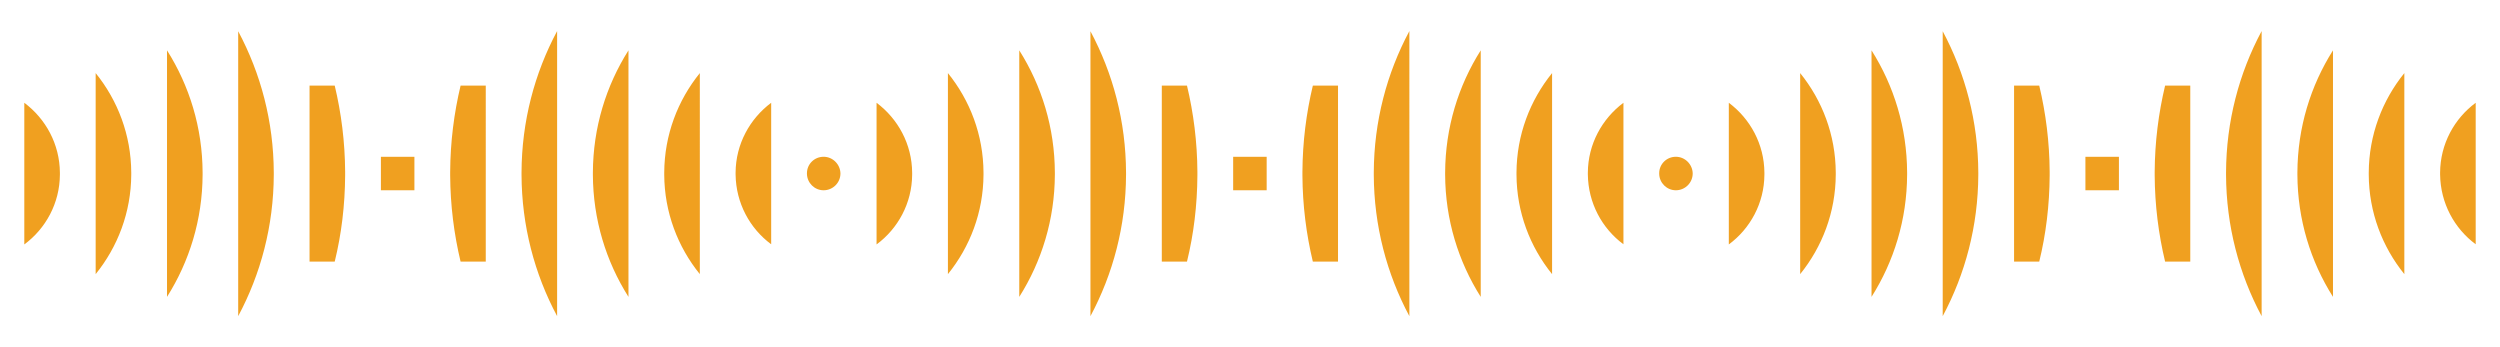 <svg version="1.1" xmlns="http://www.w3.org/2000/svg" x="0" y="0" width="1440" height="200" xml:space="preserve"><path d="M474.4 90.3c-5.3 0-9.6 4.2-9.6 9.5v.3c.1 5.3 4.4 9.5 9.6 9.5 5.3 0 9.7-4.3 9.7-9.7-.1-5.2-4.4-9.6-9.7-9.6zm30.5-31.1v81.6c12.3-9.1 20.4-23.7 20.5-40.2v-1.1c-.1-16.5-8.2-31.1-20.5-40.3zm205.4 39.7v10.7h19.3V90.3h-19.3v8.6zm-286.6.5v1.1c.2 16.5 8.2 31.1 20.5 40.2V59.2c-12.3 9.2-20.4 23.8-20.5 40.2zm-41.1 1.2c.1 21.7 7.8 41.6 20.5 57.3V42.1c-12.7 15.7-20.4 35.6-20.5 57.3v1.2zm286.6-51.3v101.4h14.5c3.9-15.9 5.9-32.5 6-49.6v-2.2c-.1-17.1-2.2-33.7-6-49.6h-14.5zm-41.1 50.1v82.7c13-24.3 20.4-52 20.5-81.5v-1.1c-.1-29.5-7.5-57.2-20.5-81.5v81.4zm-41 0V171c12.9-20.4 20.4-44.5 20.5-70.4v-1.2c-.1-25.9-7.6-50-20.5-70.4v70.4zm-41.1 0v58.5c12.7-15.7 20.4-35.6 20.5-57.3v-1.2c-.1-21.7-7.8-41.6-20.5-57.3v57.3zm-408.8 0v82.7c13-24.3 20.4-52 20.5-81.5v-1.1c-.1-29.5-7.5-57.2-20.5-81.5v81.4zm-41 0V171c12.9-20.4 20.4-44.5 20.5-70.4v-1.2c-.1-25.9-7.6-50-20.5-70.4v70.4zm245.3 1.2c.1 25.9 7.6 50 20.5 70.4V29c-12.9 20.4-20.4 44.5-20.5 70.4v1.2zM14 59.2v81.6c12.3-9.1 20.4-23.7 20.5-40.2v-1.1C34.4 83 26.3 68.4 14 59.2zm164.3-9.9v101.4h14.5c3.9-15.9 5.9-32.5 6-49.6v-2.2c-.1-17.1-2.2-33.7-6-49.6h-14.5zm122.1 51.3c.1 29.5 7.5 57.2 20.5 81.5V17.9c-13 24.3-20.4 52-20.5 81.5v1.2zm-41.1-1.7v2.2c.1 17.1 2.2 33.7 6 49.6h14.5V49.3h-14.5c-3.8 15.9-5.9 32.5-6 49.6zm-39.9 0v10.7h19.3V90.3h-19.3v8.6zm-164.3.5v58.5c12.7-15.7 20.4-35.6 20.5-57.3v-1.2c-.1-21.7-7.8-41.6-20.5-57.3v57.3zm1227.1 1.2c.1 29.5 7.5 57.2 20.5 81.5V17.9c-13 24.3-20.4 52-20.5 81.5v1.2zm-41.1-1.7v2.2c.1 17.1 2.2 33.7 6 49.6h14.5V49.3h-14.5c-3.8 15.9-5.9 32.5-6 49.6zm-39.9 0v10.7h19.3V90.3h-19.3v8.6zm-82.2.5v82.7c13-24.3 20.4-52 20.5-81.5v-1.1c-.1-29.5-7.5-57.2-20.5-81.5v81.4zm41.1-50.1v101.4h14.5c3.9-15.9 5.9-32.5 6-49.6v-2.2c-.1-17.1-2.2-33.7-6-49.6h-14.5zm163.2 51.3c.1 25.9 7.6 50 20.5 70.4V29c-12.9 20.4-20.4 44.5-20.5 70.4v1.2zM1426 59.2c-12.3 9.1-20.4 23.7-20.5 40.2v1.1c.2 16.5 8.2 31.1 20.5 40.2V59.2zm-61.6 41.4c.1 21.7 7.8 41.6 20.5 57.3V42.1c-12.7 15.7-20.4 35.6-20.5 57.3v1.2zM1078 99.4V171c12.9-20.4 20.4-44.5 20.5-70.4v-1.2c-.1-25.9-7.6-50-20.5-70.4v70.4zm-163.4 0v1.1c.2 16.5 8.2 31.1 20.5 40.2V59.2c-12.3 9.2-20.4 23.8-20.5 40.2zm-41.1 1.2c.1 21.7 7.8 41.6 20.5 57.3V42.1c-12.7 15.7-20.4 35.6-20.5 57.3v1.2zm-41.1 0c.1 25.9 7.6 50 20.5 70.4V29c-12.9 20.4-20.4 44.5-20.5 70.4v1.2zm-41.1 0c.1 29.5 7.5 57.2 20.5 81.5V17.9c-13 24.3-20.4 52-20.5 81.5v1.2zm174-10.3c-5.3 0-9.6 4.2-9.6 9.5v.3c.1 5.3 4.4 9.5 9.6 9.5 5.3 0 9.7-4.3 9.7-9.7-.1-5.2-4.4-9.6-9.7-9.6zm71.6 9.1v58.5c12.7-15.7 20.4-35.6 20.5-57.3v-1.2c-.1-21.7-7.8-41.6-20.5-57.3v57.3zm-286.7-.5v2.2c.1 17.1 2.2 33.7 6 49.6h14.5V49.3h-14.5c-3.8 15.9-5.9 32.5-6 49.6zm245.6-39.7v81.6c12.3-9.1 20.4-23.7 20.5-40.2v-1.1c-.1-16.5-8.2-31.1-20.5-40.3z" fill="#f0a020" id="Riba_1"/></svg>